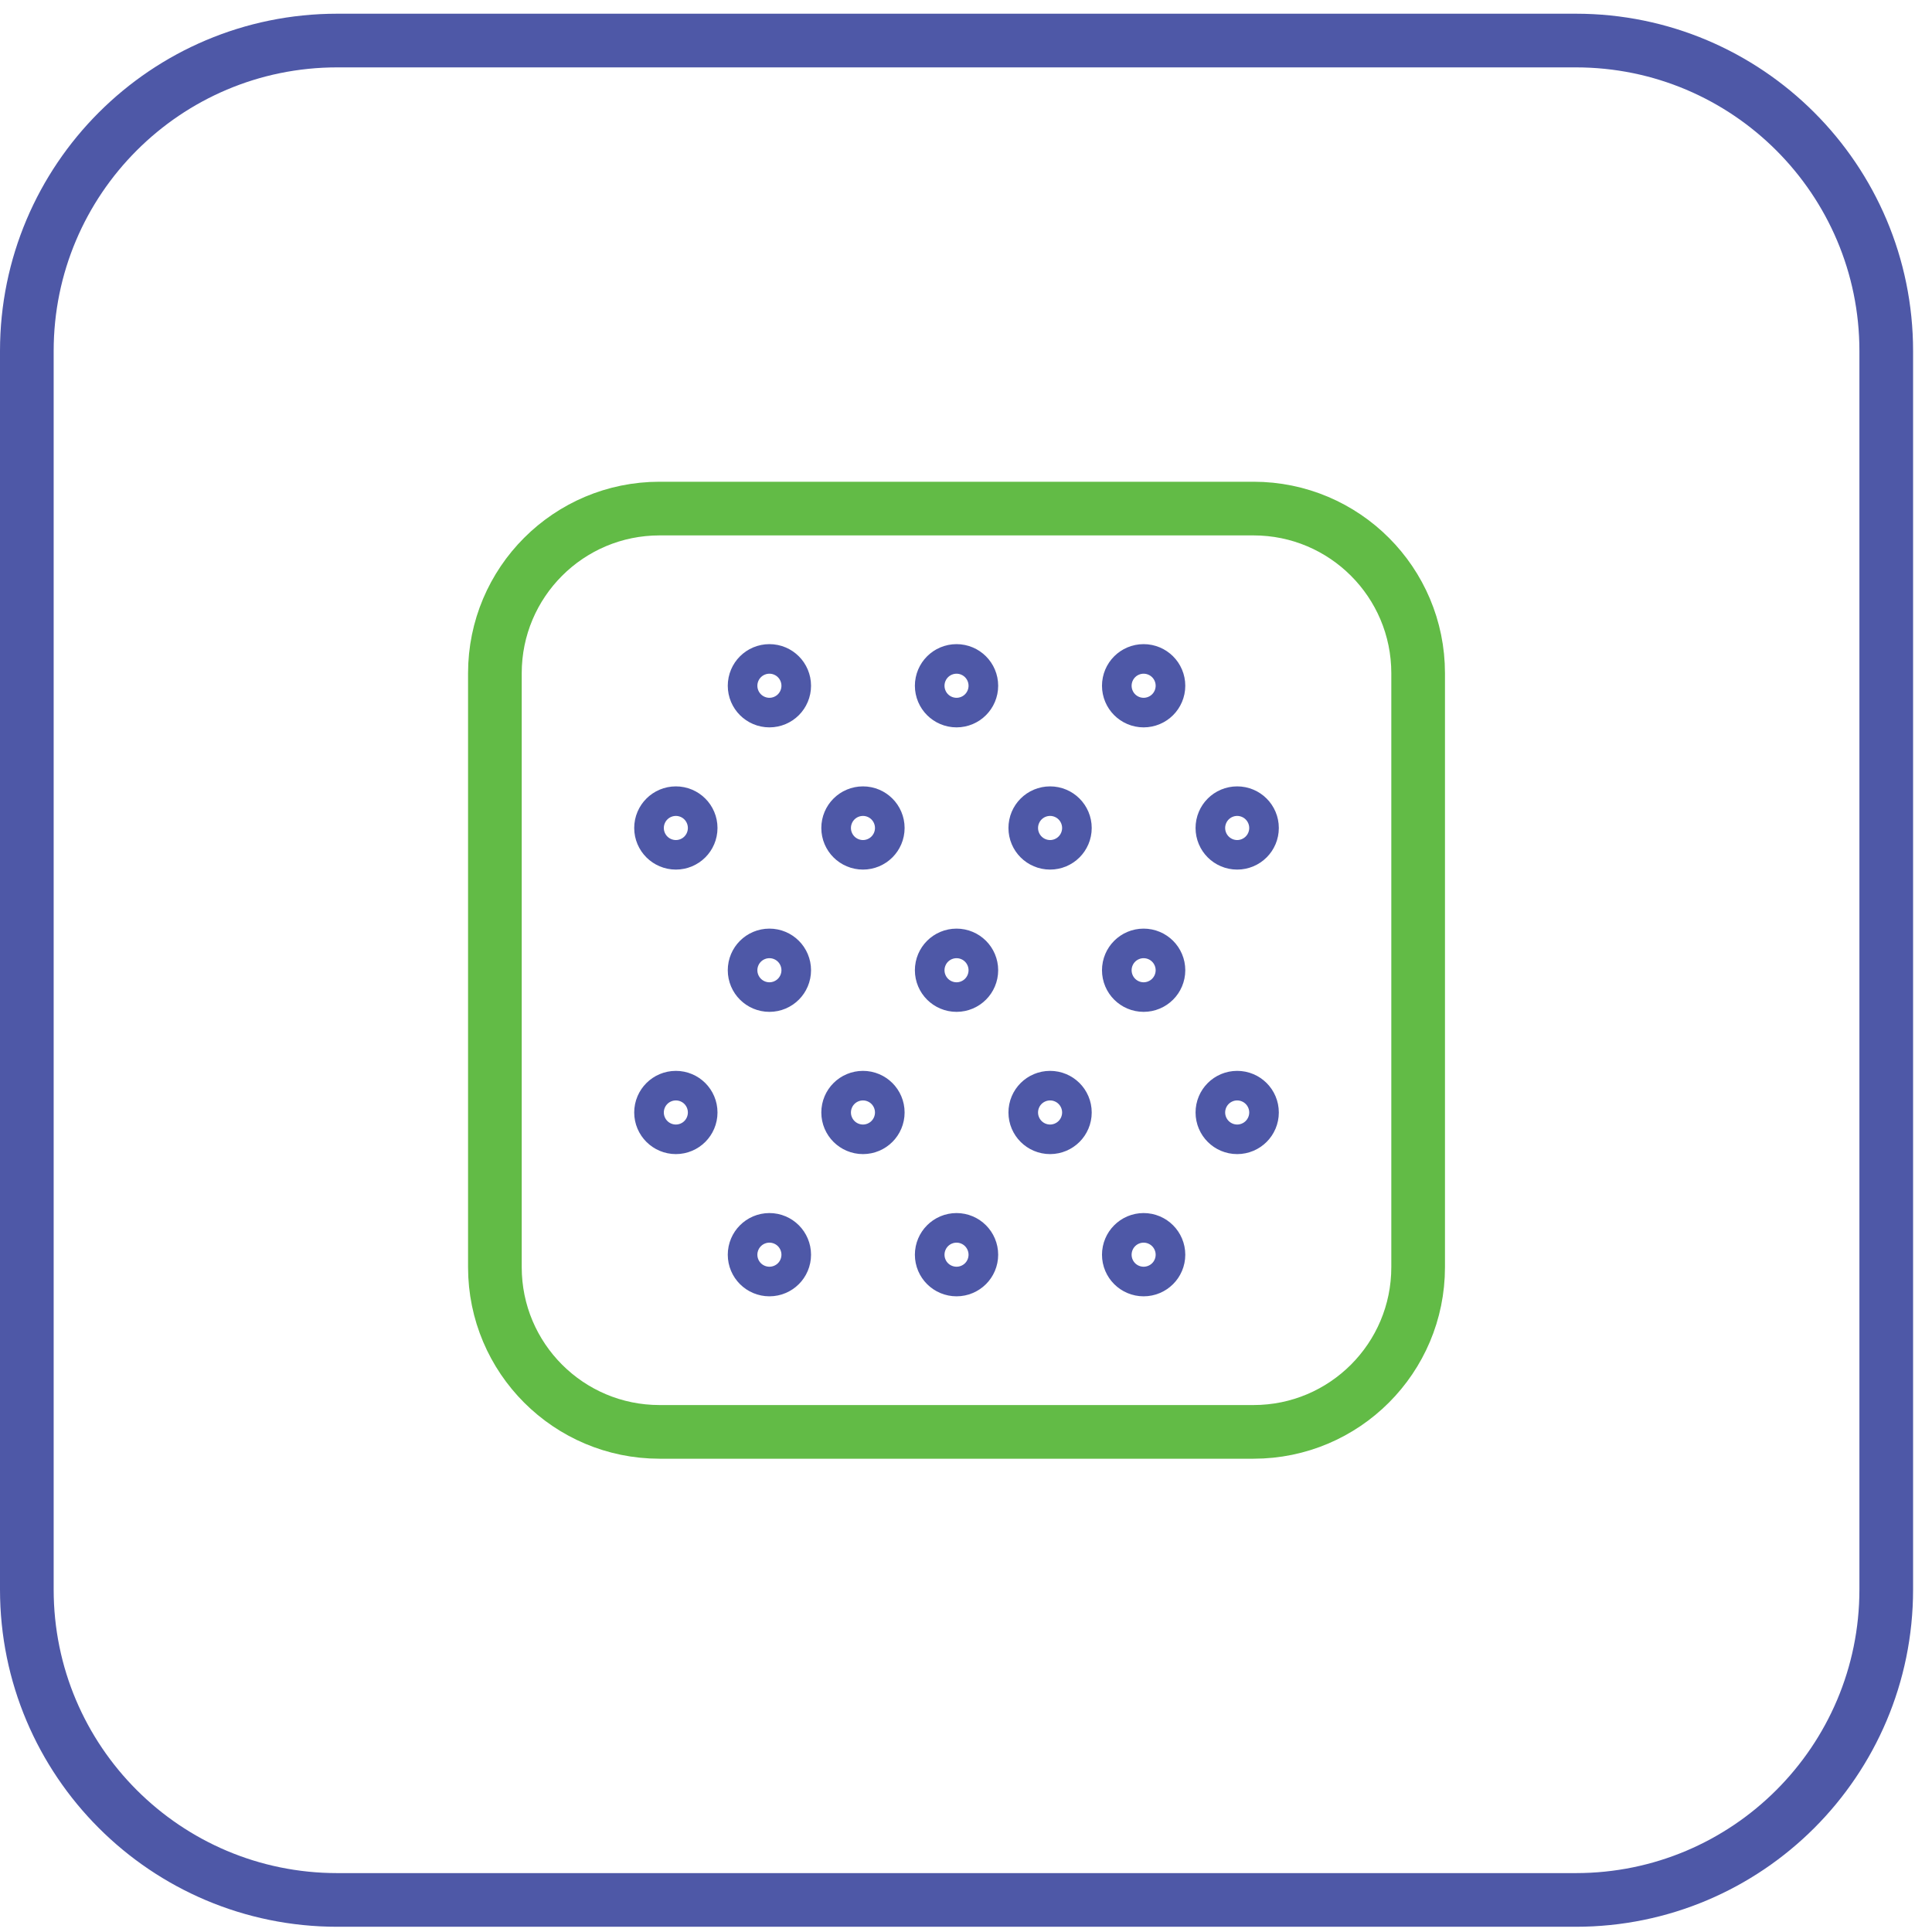 <svg width="72" height="72" viewBox="0 0 72 72" fill="none" xmlns="http://www.w3.org/2000/svg">
<path d="M1 59.237V13.081C1 6.691 6.18 1.511 12.569 1.511H58.726C65.114 1.511 70.295 6.691 70.295 13.081V59.237C70.295 65.627 65.114 70.805 58.726 70.805H12.569C6.18 70.805 1 65.627 1 59.237Z" stroke="#4E58A7" stroke-width="2" stroke-linecap="round" stroke-linejoin="round"/>
<path d="M24.58 18.953H46.714C50.104 18.953 52.85 21.7 52.85 25.09V47.224C52.85 50.614 50.104 53.362 46.714 53.362H24.58C21.19 53.362 18.443 50.614 18.443 47.224V25.09C18.443 21.7 21.19 18.953 24.58 18.953Z" stroke="#62BB46" stroke-width="2" stroke-linecap="round" stroke-linejoin="round"/>
<path d="M42.068 25.556C42.068 25.86 42.315 26.107 42.619 26.107C42.925 26.107 43.172 25.86 43.172 25.556C43.172 25.252 42.925 25.005 42.619 25.005C42.315 25.005 42.068 25.252 42.068 25.556ZM35.095 25.556C35.095 25.86 35.342 26.107 35.648 26.107C35.952 26.107 36.199 25.86 36.199 25.556C36.199 25.252 35.952 25.005 35.648 25.005C35.342 25.005 35.095 25.252 35.095 25.556ZM45.555 30.857C45.555 31.161 45.801 31.407 46.106 31.407C46.412 31.407 46.658 31.161 46.658 30.857C46.658 30.552 46.412 30.306 46.106 30.306C45.801 30.306 45.555 30.552 45.555 30.857ZM38.582 30.857C38.582 31.161 38.828 31.407 39.134 31.407C39.438 31.407 39.685 31.161 39.685 30.857C39.685 30.552 39.438 30.306 39.134 30.306C38.828 30.306 38.582 30.552 38.582 30.857ZM28.122 25.556C28.122 25.86 28.369 26.107 28.674 26.107C28.979 26.107 29.225 25.86 29.225 25.556C29.225 25.252 28.979 25.005 28.674 25.005C28.369 25.005 28.122 25.252 28.122 25.556ZM31.608 30.857C31.608 31.161 31.855 31.407 32.161 31.407C32.465 31.407 32.712 31.161 32.712 30.857C32.712 30.552 32.465 30.306 32.161 30.306C31.855 30.306 31.608 30.552 31.608 30.857ZM24.635 30.857C24.635 31.161 24.884 31.407 25.188 31.407C25.492 31.407 25.739 31.161 25.739 30.857C25.739 30.552 25.492 30.306 25.188 30.306C24.884 30.306 24.635 30.552 24.635 30.857ZM29.225 36.158C29.225 35.853 28.979 35.607 28.674 35.607C28.369 35.607 28.122 35.853 28.122 36.158C28.122 36.462 28.369 36.709 28.674 36.709C28.979 36.709 29.225 36.462 29.225 36.158ZM36.199 36.158C36.199 35.853 35.952 35.607 35.648 35.607C35.342 35.607 35.095 35.853 35.095 36.158C35.095 36.462 35.342 36.709 35.648 36.709C35.952 36.709 36.199 36.462 36.199 36.158ZM43.172 36.158C43.172 35.853 42.925 35.607 42.619 35.607C42.315 35.607 42.068 35.853 42.068 36.158C42.068 36.462 42.315 36.709 42.619 36.709C42.925 36.709 43.172 36.462 43.172 36.158ZM45.555 41.459C45.555 41.763 45.801 42.01 46.106 42.01C46.412 42.01 46.658 41.763 46.658 41.459C46.658 41.154 46.412 40.908 46.106 40.908C45.801 40.908 45.555 41.154 45.555 41.459ZM38.582 41.459C38.582 41.763 38.828 42.01 39.134 42.01C39.438 42.01 39.685 41.763 39.685 41.459C39.685 41.154 39.438 40.908 39.134 40.908C38.828 40.908 38.582 41.154 38.582 41.459ZM31.608 41.459C31.608 41.763 31.855 42.01 32.161 42.01C32.465 42.01 32.712 41.763 32.712 41.459C32.712 41.154 32.465 40.908 32.161 40.908C31.855 40.908 31.608 41.154 31.608 41.459ZM24.635 41.459C24.635 41.763 24.884 42.01 25.188 42.01C25.492 42.01 25.739 41.763 25.739 41.459C25.739 41.154 25.492 40.908 25.188 40.908C24.884 40.908 24.635 41.154 24.635 41.459ZM29.225 46.76C29.225 46.456 28.979 46.207 28.674 46.207C28.369 46.207 28.122 46.456 28.122 46.76C28.122 47.064 28.369 47.31 28.674 47.31C28.979 47.31 29.225 47.064 29.225 46.76ZM36.199 46.76C36.199 46.456 35.952 46.207 35.648 46.207C35.342 46.207 35.095 46.456 35.095 46.76C35.095 47.064 35.342 47.31 35.648 47.31C35.952 47.31 36.199 47.064 36.199 46.76ZM43.172 46.76C43.172 46.456 42.925 46.207 42.619 46.207C42.315 46.207 42.068 46.456 42.068 46.76C42.068 47.064 42.315 47.31 42.619 47.31C42.925 47.31 43.172 47.064 43.172 46.76Z" stroke="#4E58A7" stroke-width="2" stroke-linecap="round" stroke-linejoin="round"/>
</svg>

